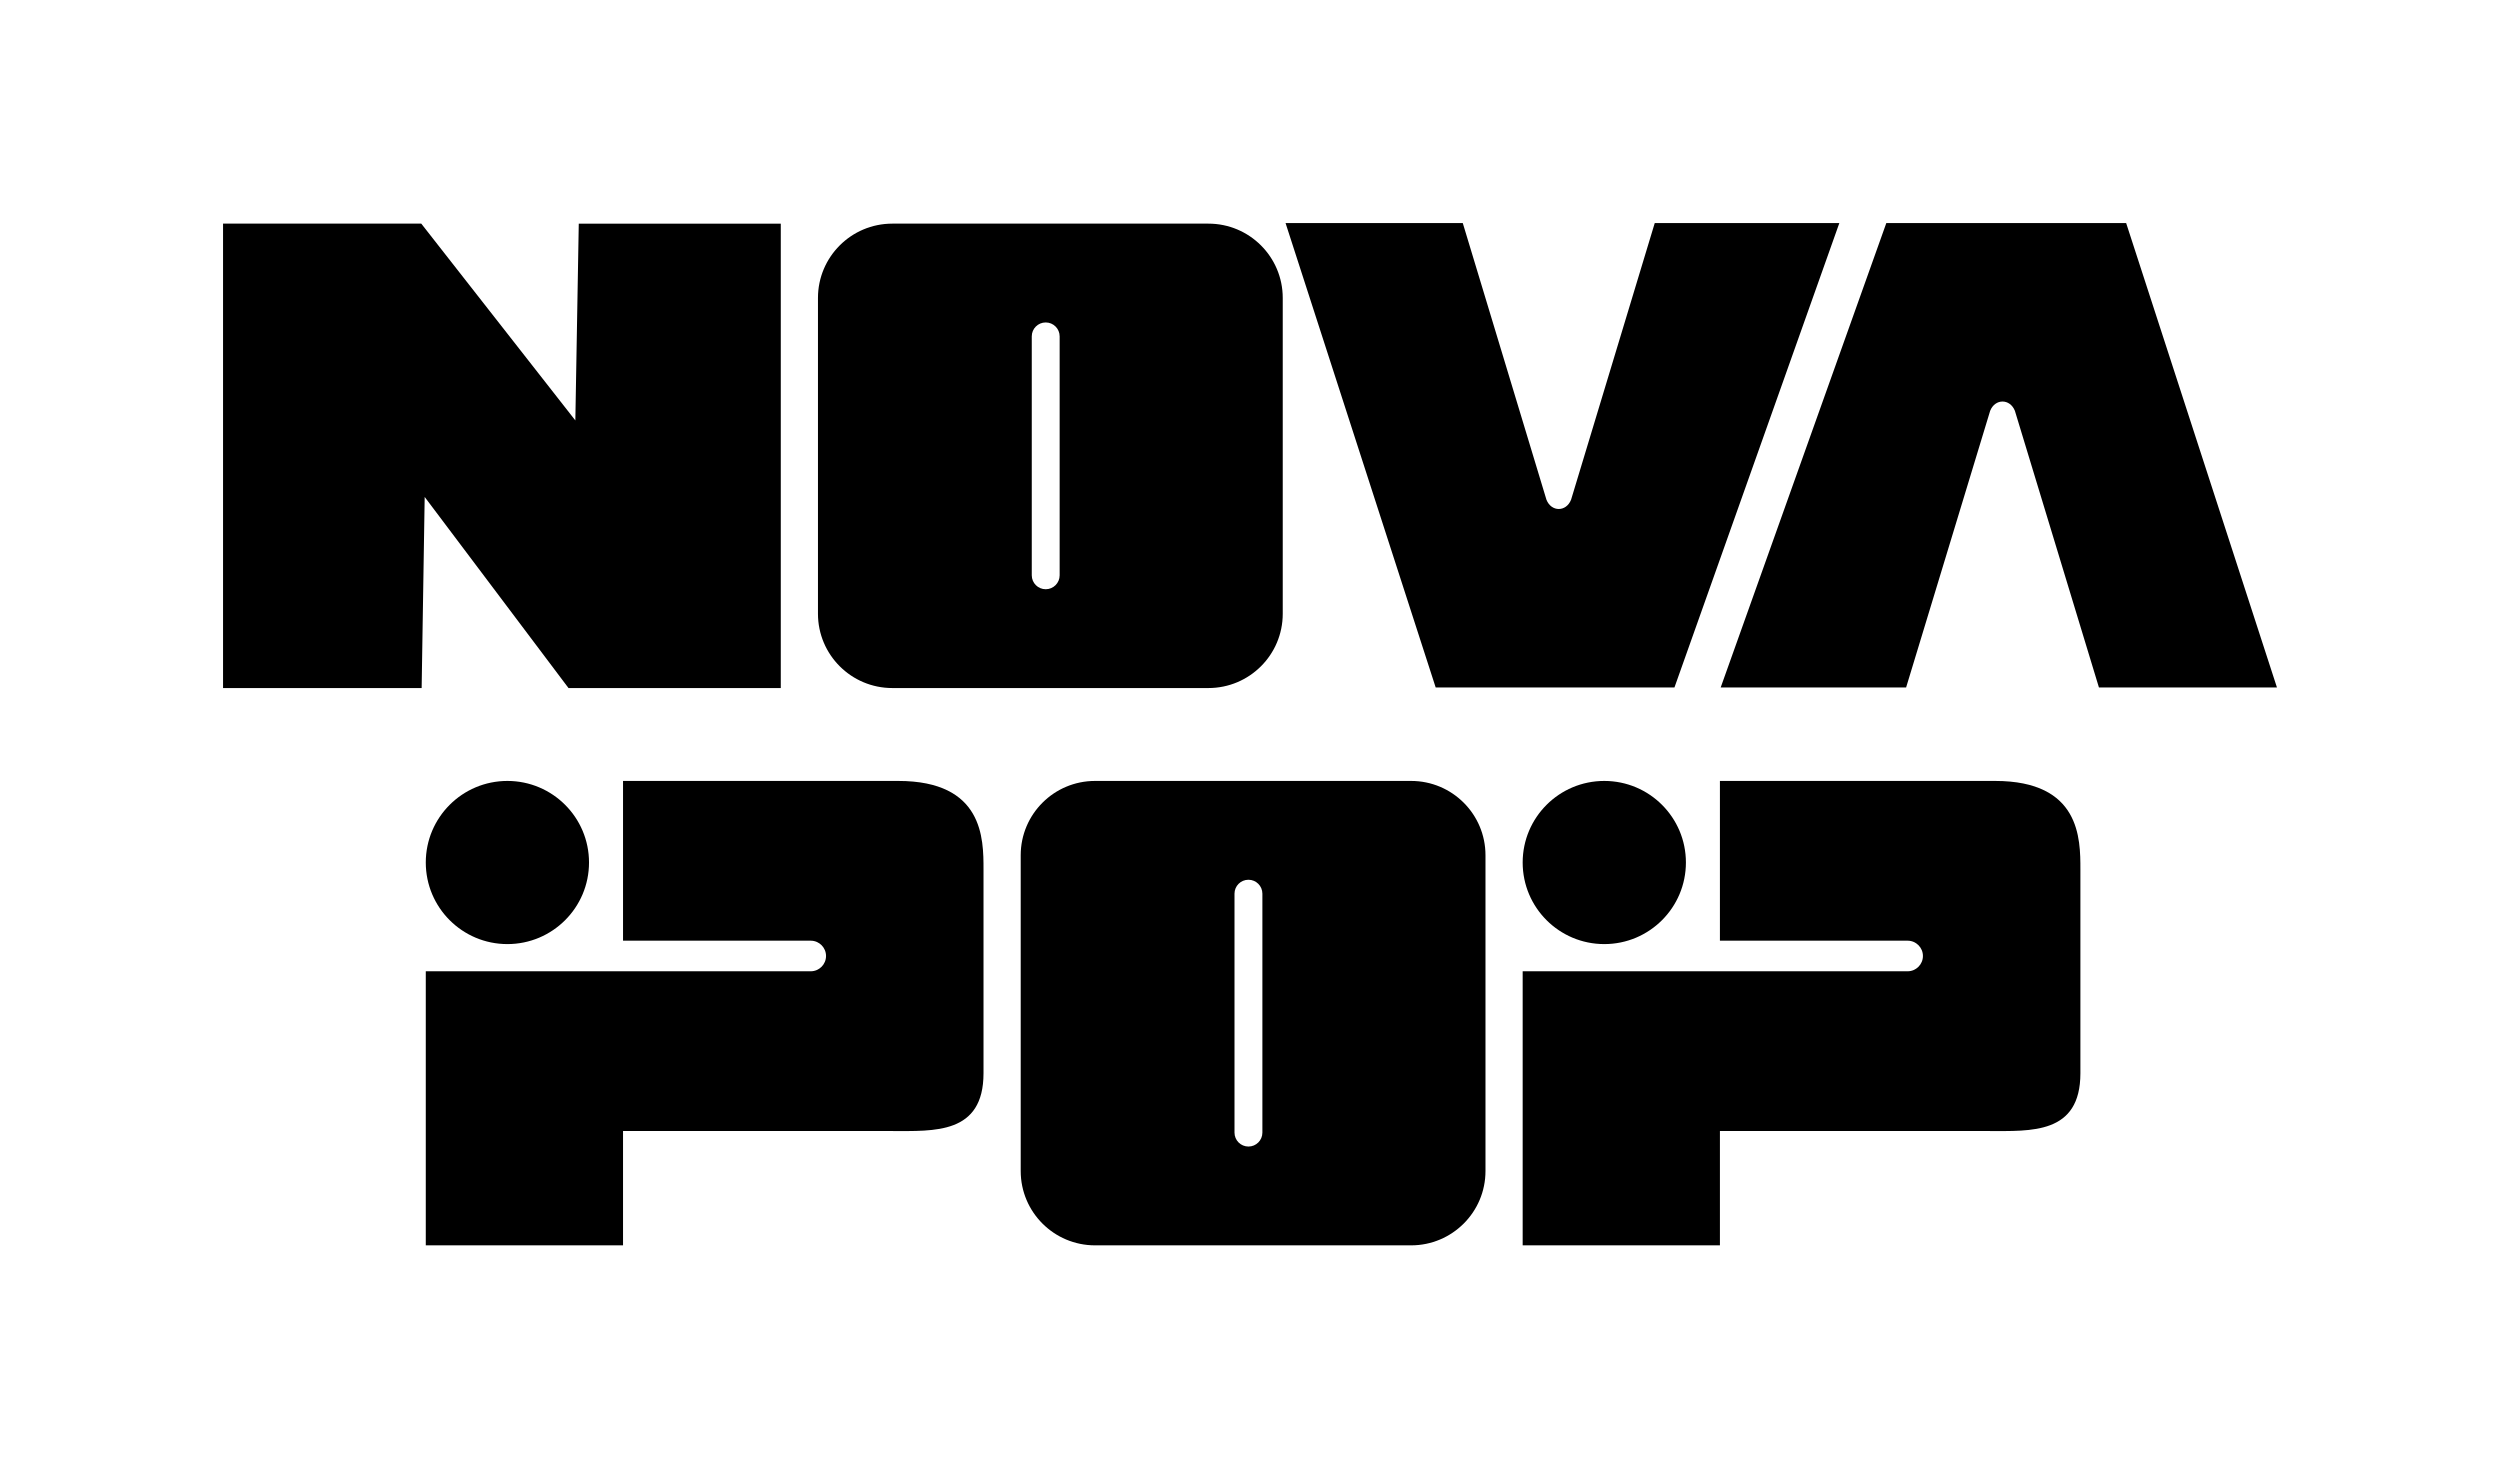 <svg width="269" height="158" viewBox="0 0 269 158" fill="none" xmlns="http://www.w3.org/2000/svg">
<path d="M67.038 101.218V84.029H96.648C105.826 84.029 105.826 90.246 105.826 93.538V115.481C105.826 122.065 100.531 121.699 95.942 121.699H67.038V134H56.316H45.814V104.51H87.234C88.144 104.51 88.881 103.773 88.881 102.864C88.881 101.955 88.144 101.218 87.234 101.218H67.038Z" fill="black"/>
<path d="M63.378 92.806C63.378 97.654 59.447 101.584 54.596 101.584C49.746 101.584 45.814 97.654 45.814 92.806C45.814 87.958 49.746 84.029 54.596 84.029C59.447 84.029 63.378 87.958 63.378 92.806Z" fill="black"/>
<path d="M185.063 101.218V84.029H214.673C223.851 84.029 223.851 90.246 223.851 93.538V115.482C223.851 122.065 218.556 121.699 213.967 121.699H185.063V134H163.839V104.51H205.26C206.169 104.51 206.907 103.773 206.907 102.864C206.907 101.955 206.169 101.218 205.26 101.218H185.063Z" fill="black"/>
<path d="M181.404 92.806C181.404 97.654 177.472 101.584 172.622 101.584C167.771 101.584 163.839 97.654 163.839 92.806C163.839 87.959 167.771 84.029 172.622 84.029C177.472 84.029 181.404 87.959 181.404 92.806Z" fill="black"/>
<path fill-rule="evenodd" clip-rule="evenodd" d="M117.829 84.029C113.41 84.029 109.828 87.608 109.828 92.024V126.004C109.828 130.42 113.41 134 117.829 134H151.836C156.255 134 159.838 130.42 159.838 126.004V92.024C159.838 87.608 156.255 84.029 151.836 84.029H117.829ZM135.833 96.16C135.833 95.332 135.161 94.661 134.333 94.661C133.504 94.661 132.832 95.332 132.832 96.16L132.832 121.869C132.832 122.697 133.504 123.368 134.333 123.368C135.161 123.368 135.833 122.697 135.833 121.869L135.833 96.16Z" fill="black"/>
<path d="M24 74.034V24.063H45.328L61.907 45.239L62.275 24.066H84.012V74.034H72.51H61.17L45.696 53.473L45.369 74.034H24Z" fill="black"/>
<path fill-rule="evenodd" clip-rule="evenodd" d="M96.015 24.063C91.596 24.063 88.013 27.643 88.013 32.058V66.039C88.013 70.454 91.596 74.034 96.015 74.034H130.022C134.441 74.034 138.023 70.454 138.023 66.039V32.058C138.023 27.643 134.441 24.063 130.022 24.063H96.015ZM114.018 36.194C114.018 35.366 113.347 34.695 112.518 34.695C111.689 34.695 111.018 35.366 111.018 36.194L111.018 61.903C111.018 62.731 111.689 63.402 112.518 63.402C113.347 63.402 114.018 62.731 114.018 61.903L114.018 36.194Z" fill="black"/>
<path d="M228.773 24H202.968L185.145 73.973H205.097L214.141 44.202C214.673 42.873 216.27 42.873 216.802 44.202L225.846 73.973H245L228.773 24Z" fill="black"/>
<path d="M154.48 73.973L180.17 73.973L197.914 24L178.051 24L169.047 53.771C168.517 55.1 166.928 55.1 166.398 53.771L157.394 24L138.325 24L154.48 73.973Z" fill="black"/>
</svg>
